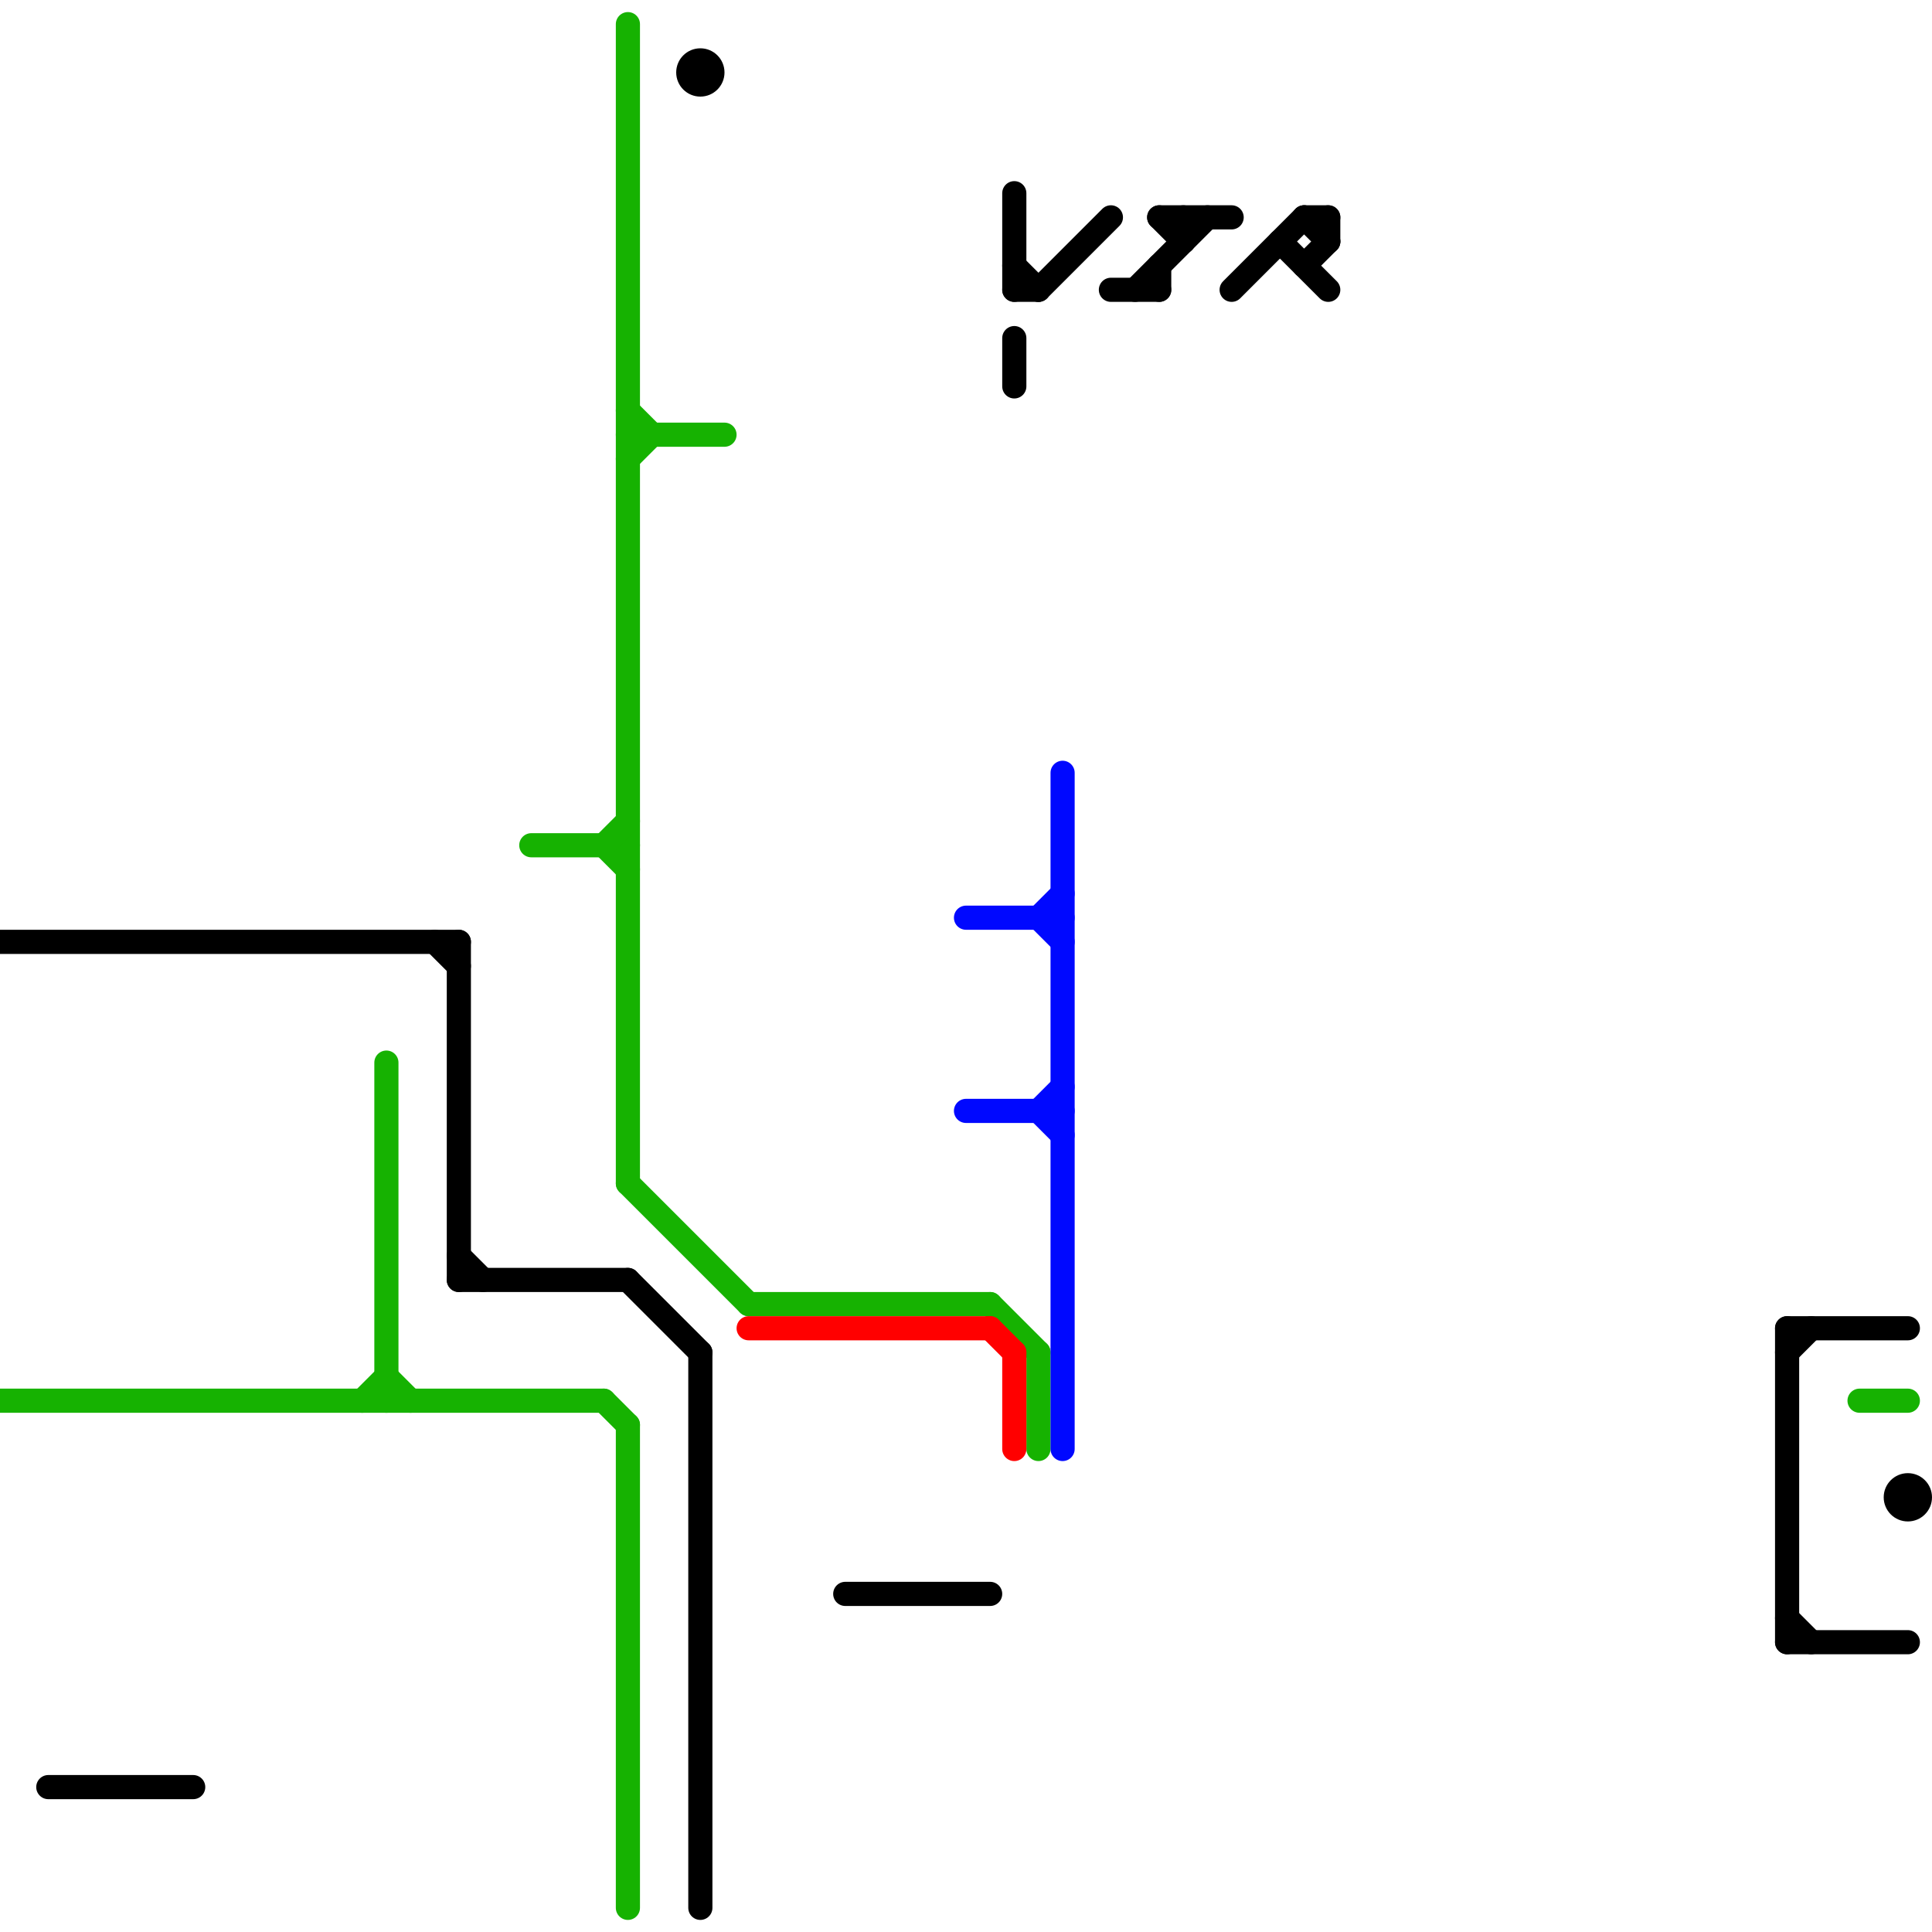 
<svg version="1.1" xmlns="http://www.w3.org/2000/svg" viewBox="0 0 80 80">
<style>text { font: 1px Helvetica; font-weight: 600; white-space: pre; dominant-baseline: central; } line { stroke-width: 1; fill: none; stroke-linecap: round; stroke-linejoin: round; } .c0 { stroke: #000000 } .c1 { stroke: #16b201 } .c2 { stroke: #ff0000 } .c3 { stroke: #0008ff }</style><defs><g id="wm-xf"><circle r="1.2" fill="#000"/><circle r="0.9" fill="#fff"/><circle r="0.6" fill="#000"/><circle r="0.3" fill="#fff"/></g><g id="wm"><circle r="0.6" fill="#000"/><circle r="0.3" fill="#fff"/></g></defs><line class="c0" x1="54" y1="9" x2="55" y2="9"/><line class="c0" x1="0" y1="39" x2="19" y2="39"/><line class="c0" x1="42" y1="14" x2="42" y2="16"/><line class="c0" x1="74" y1="55" x2="79" y2="55"/><line class="c0" x1="47" y1="12" x2="50" y2="9"/><line class="c0" x1="74" y1="55" x2="74" y2="68"/><line class="c0" x1="49" y1="9" x2="49" y2="10"/><line class="c0" x1="46" y1="12" x2="48" y2="12"/><line class="c0" x1="29" y1="56" x2="29" y2="79"/><line class="c0" x1="2" y1="74" x2="8" y2="74"/><line class="c0" x1="48" y1="9" x2="49" y2="10"/><line class="c0" x1="35" y1="66" x2="41" y2="66"/><line class="c0" x1="43" y1="12" x2="46" y2="9"/><line class="c0" x1="42" y1="11" x2="43" y2="12"/><line class="c0" x1="42" y1="12" x2="43" y2="12"/><line class="c0" x1="54" y1="11" x2="55" y2="10"/><line class="c0" x1="19" y1="53" x2="26" y2="53"/><line class="c0" x1="55" y1="9" x2="55" y2="10"/><line class="c0" x1="51" y1="12" x2="54" y2="9"/><line class="c0" x1="18" y1="39" x2="19" y2="40"/><line class="c0" x1="19" y1="52" x2="20" y2="53"/><line class="c0" x1="54" y1="9" x2="55" y2="10"/><line class="c0" x1="48" y1="11" x2="48" y2="12"/><line class="c0" x1="48" y1="9" x2="51" y2="9"/><line class="c0" x1="74" y1="67" x2="75" y2="68"/><line class="c0" x1="26" y1="53" x2="29" y2="56"/><line class="c0" x1="42" y1="8" x2="42" y2="12"/><line class="c0" x1="53" y1="10" x2="55" y2="12"/><line class="c0" x1="74" y1="68" x2="79" y2="68"/><line class="c0" x1="19" y1="39" x2="19" y2="53"/><line class="c0" x1="74" y1="56" x2="75" y2="55"/><circle cx="29" cy="3" r="1" fill="#000000" /><circle cx="79" cy="62" r="1" fill="#000000" /><line class="c1" x1="22" y1="35" x2="26" y2="35"/><line class="c1" x1="25" y1="35" x2="26" y2="36"/><line class="c1" x1="26" y1="59" x2="26" y2="79"/><line class="c1" x1="26" y1="49" x2="31" y2="54"/><line class="c1" x1="26" y1="18" x2="30" y2="18"/><line class="c1" x1="16" y1="44" x2="16" y2="58"/><line class="c1" x1="25" y1="58" x2="26" y2="59"/><line class="c1" x1="26" y1="17" x2="27" y2="18"/><line class="c1" x1="26" y1="1" x2="26" y2="49"/><line class="c1" x1="15" y1="58" x2="16" y2="57"/><line class="c1" x1="26" y1="19" x2="27" y2="18"/><line class="c1" x1="31" y1="54" x2="41" y2="54"/><line class="c1" x1="16" y1="57" x2="17" y2="58"/><line class="c1" x1="41" y1="54" x2="43" y2="56"/><line class="c1" x1="0" y1="58" x2="25" y2="58"/><line class="c1" x1="25" y1="35" x2="26" y2="34"/><line class="c1" x1="43" y1="56" x2="43" y2="60"/><line class="c1" x1="77" y1="58" x2="79" y2="58"/><line class="c2" x1="42" y1="56" x2="42" y2="60"/><line class="c2" x1="41" y1="55" x2="42" y2="56"/><line class="c2" x1="31" y1="55" x2="41" y2="55"/><line class="c3" x1="40" y1="46" x2="44" y2="46"/><line class="c3" x1="40" y1="38" x2="44" y2="38"/><line class="c3" x1="44" y1="32" x2="44" y2="60"/><line class="c3" x1="43" y1="38" x2="44" y2="37"/><line class="c3" x1="43" y1="46" x2="44" y2="45"/><line class="c3" x1="43" y1="46" x2="44" y2="47"/><line class="c3" x1="43" y1="38" x2="44" y2="39"/>
</svg>
